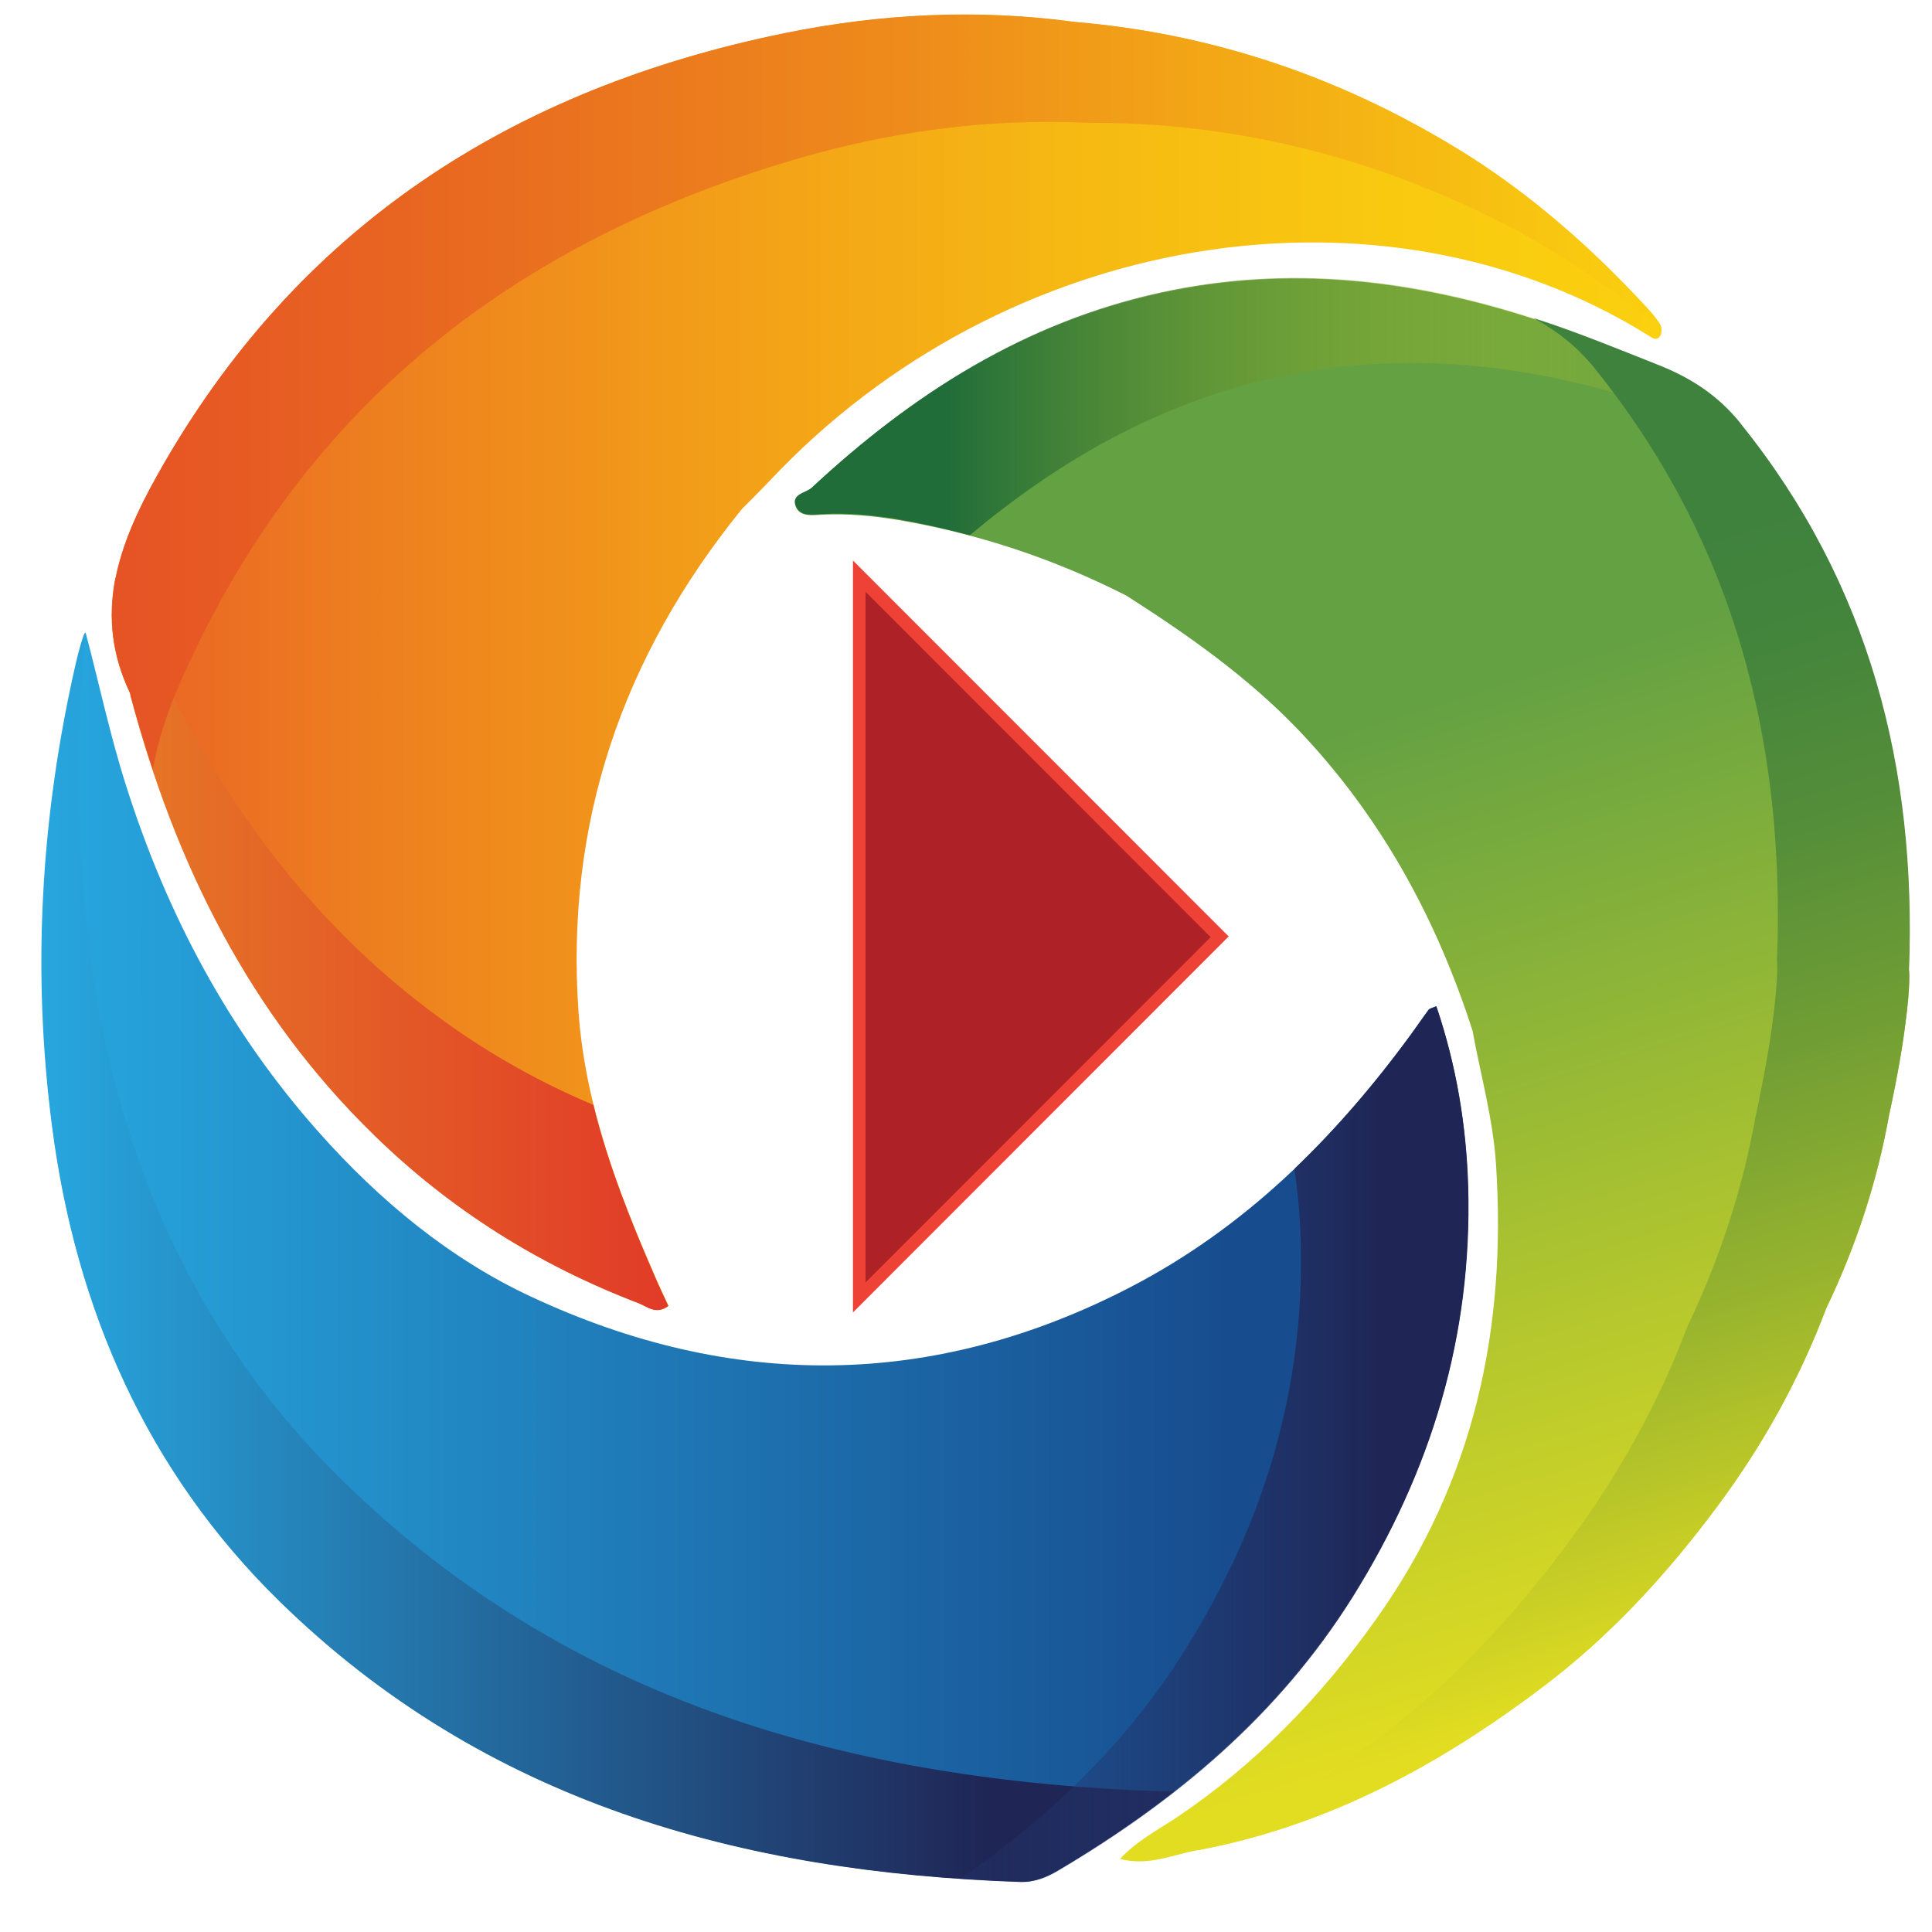 <svg width="27" height="27" viewBox="0 0 27 27" fill="none" xmlns="http://www.w3.org/2000/svg">
<g clip-path="url(#clip0_1749_3340)">
<path fillRule="evenodd" clipRule="evenodd" d="M11.92 18.342V7.833L17.171 13.087L11.92 18.342Z" fill="#EE4237"/>
<path fillRule="evenodd" clipRule="evenodd" d="M1.197 8.841C1.385 9.553 1.538 10.277 1.762 10.98C2.331 12.772 3.189 14.398 4.454 15.822C5.312 16.787 6.296 17.599 7.432 18.126C10.211 19.422 13.027 19.422 15.79 17.992C17.407 17.155 18.656 15.91 19.718 14.455C19.802 14.342 19.88 14.224 19.964 14.111C19.98 14.092 20.014 14.086 20.07 14.061C20.351 14.886 20.492 15.725 20.514 16.587C20.573 18.666 20.002 20.555 18.896 22.316C17.86 23.971 16.43 25.167 14.782 26.141C14.632 26.231 14.46 26.303 14.263 26.297C10.367 26.166 6.78 25.182 3.91 22.375C2.059 20.561 1.063 18.295 0.732 15.744C0.457 13.574 0.579 11.411 1.066 9.272C1.097 9.128 1.178 8.841 1.197 8.841Z" fill="url(#paint0_linear_1749_3340)"/>
<path fillRule="evenodd" clipRule="evenodd" d="M16.251 25.035C11.933 24.889 7.962 23.802 4.784 20.689C2.732 18.682 1.63 16.169 1.262 13.34C1.065 11.838 1.046 10.343 1.19 8.854C1.19 8.85 1.19 8.844 1.19 8.841C1.171 8.841 1.09 9.128 1.059 9.272C0.569 11.411 0.444 13.574 0.728 15.747C1.059 18.298 2.055 20.568 3.906 22.379C6.776 25.189 10.36 26.169 14.259 26.3C14.456 26.306 14.628 26.231 14.778 26.144C15.358 25.8 15.908 25.429 16.426 25.02C16.37 25.029 16.314 25.035 16.251 25.032V25.035Z" fill="url(#paint1_linear_1749_3340)"/>
<path fillRule="evenodd" clipRule="evenodd" d="M20.072 14.065C20.016 14.089 19.982 14.096 19.966 14.114C19.882 14.227 19.801 14.342 19.72 14.458C19.223 15.135 18.683 15.766 18.09 16.334C18.137 16.662 18.168 16.996 18.177 17.33C18.237 19.41 17.665 21.298 16.56 23.059C15.736 24.377 14.655 25.401 13.416 26.259C13.697 26.278 13.981 26.294 14.268 26.303C14.465 26.309 14.637 26.235 14.787 26.147C16.435 25.17 17.865 23.977 18.902 22.323C20.004 20.558 20.575 18.67 20.519 16.593C20.494 15.732 20.353 14.892 20.076 14.068L20.072 14.065Z" fill="url(#paint2_linear_1749_3340)"/>
<path fillRule="evenodd" clipRule="evenodd" d="M23.2 4.695C23.147 4.773 23.088 4.72 23.022 4.679C19.297 2.372 14.037 3.218 10.749 6.727C10.624 6.858 10.496 6.986 10.368 7.114C8.701 9.169 7.896 11.501 8.086 14.158C8.183 15.46 8.639 16.656 9.154 17.836C9.213 17.976 9.282 18.114 9.344 18.251C9.172 18.379 9.048 18.257 8.932 18.214C7.543 17.683 6.306 16.912 5.242 15.872C3.487 14.167 2.451 12.06 1.829 9.728C1.826 9.712 1.826 9.7 1.82 9.684C1.561 9.141 1.517 8.626 1.608 8.126C1.698 7.614 1.929 7.118 2.21 6.621C4.152 3.168 7.159 1.239 10.974 0.464C12.31 0.193 13.659 0.124 15.014 0.308C16.943 0.471 18.723 1.073 20.372 2.085C21.367 2.694 22.232 3.455 23.019 4.308C23.088 4.383 23.153 4.454 23.203 4.542C23.225 4.582 23.225 4.657 23.2 4.698V4.695Z" fill="url(#paint3_linear_1749_3340)"/>
<path fillRule="evenodd" clipRule="evenodd" d="M8.299 15.444C7.572 15.138 6.879 14.754 6.223 14.283C4.234 12.856 2.901 10.927 1.939 8.71C1.933 8.697 1.933 8.682 1.924 8.669C1.79 8.469 1.69 8.266 1.618 8.067C1.615 8.085 1.605 8.104 1.602 8.126C1.515 8.626 1.555 9.138 1.815 9.684C1.821 9.7 1.821 9.712 1.824 9.728C2.445 12.063 3.482 14.167 5.236 15.872C6.304 16.912 7.537 17.683 8.927 18.214C9.042 18.26 9.167 18.379 9.339 18.251C9.276 18.114 9.208 17.976 9.148 17.833C8.808 17.052 8.496 16.265 8.293 15.444H8.299Z" fill="url(#paint4_linear_1749_3340)"/>
<path fillRule="evenodd" clipRule="evenodd" d="M2.587 9.387C4.272 5.653 7.198 3.393 11.057 2.244C12.406 1.841 13.792 1.651 15.203 1.716C17.204 1.707 19.093 2.169 20.882 3.059C21.725 3.477 22.493 4.002 23.214 4.592C23.214 4.57 23.211 4.551 23.202 4.536C23.152 4.451 23.086 4.376 23.018 4.301C22.231 3.449 21.366 2.687 20.37 2.078C18.722 1.073 16.942 0.467 15.013 0.305C13.658 0.121 12.306 0.19 10.973 0.461C7.16 1.239 4.151 3.165 2.209 6.621C1.931 7.118 1.7 7.614 1.606 8.126C1.519 8.626 1.559 9.138 1.818 9.684C1.825 9.7 1.825 9.712 1.828 9.728C1.921 10.074 2.025 10.415 2.137 10.752C2.212 10.299 2.377 9.846 2.583 9.39L2.587 9.387Z" fill="url(#paint5_linear_1749_3340)"/>
<path fillRule="evenodd" clipRule="evenodd" d="M26.68 13.559C26.68 13.559 26.702 13.762 26.63 14.296C26.592 14.598 26.524 15.011 26.408 15.551C26.405 15.557 26.405 15.569 26.402 15.576C26.236 16.515 25.94 17.415 25.521 18.286C25.144 19.285 24.629 20.212 23.989 21.067C23.286 22.01 22.493 22.872 21.556 23.578C20.108 24.674 18.537 25.523 16.72 25.86C16.38 25.922 16.055 26.082 15.652 25.979C15.887 25.726 16.186 25.57 16.442 25.401C17.554 24.652 18.453 23.724 19.234 22.625C20.601 20.702 21.057 18.579 20.907 16.272C20.866 15.635 20.692 15.026 20.579 14.405C20.07 12.822 19.29 11.398 18.135 10.19C17.426 9.453 16.595 8.869 15.74 8.323C14.725 7.808 13.664 7.455 12.54 7.265C12.193 7.208 11.847 7.177 11.494 7.193C11.357 7.199 11.178 7.23 11.119 7.077C11.057 6.912 11.26 6.896 11.341 6.824C12.746 5.513 14.326 4.511 16.224 4.096C18.01 3.702 19.752 3.908 21.475 4.47C22.047 4.658 22.605 4.882 23.164 5.107C23.617 5.288 24.001 5.535 24.32 5.925C26.127 8.167 26.78 10.746 26.674 13.565L26.68 13.559Z" fill="url(#paint6_linear_1749_3340)"/>
<path fillRule="evenodd" clipRule="evenodd" d="M17.847 5.276C19.633 4.882 21.375 5.088 23.099 5.65C23.582 5.81 24.054 5.994 24.525 6.181C24.46 6.094 24.394 6.003 24.322 5.916C24.004 5.522 23.62 5.276 23.167 5.098C22.608 4.876 22.053 4.648 21.478 4.461C19.755 3.899 18.013 3.696 16.227 4.086C14.325 4.501 12.749 5.507 11.344 6.815C11.262 6.89 11.056 6.902 11.122 7.068C11.181 7.224 11.359 7.193 11.497 7.183C11.85 7.165 12.196 7.199 12.543 7.255C12.886 7.314 13.223 7.392 13.554 7.48C14.809 6.428 16.208 5.628 17.85 5.269L17.847 5.276Z" fill="url(#paint7_linear_1749_3340)"/>
<path fillRule="evenodd" clipRule="evenodd" d="M24.325 5.916C24.007 5.522 23.623 5.276 23.17 5.098C22.611 4.876 22.055 4.648 21.481 4.461C21.465 4.454 21.453 4.451 21.437 4.448C21.756 4.623 22.04 4.842 22.283 5.144C24.241 7.573 24.95 10.365 24.834 13.418C24.834 13.418 24.856 13.637 24.781 14.217C24.74 14.545 24.665 14.989 24.541 15.575C24.537 15.582 24.537 15.594 24.534 15.604C24.353 16.621 24.032 17.596 23.582 18.538C23.173 19.622 22.614 20.624 21.921 21.554C21.159 22.575 20.304 23.509 19.286 24.274C18.474 24.889 17.625 25.429 16.723 25.86C18.537 25.523 20.107 24.673 21.556 23.578C22.495 22.872 23.285 22.01 23.988 21.067C24.628 20.209 25.143 19.285 25.521 18.285C25.936 17.418 26.233 16.515 26.401 15.575C26.404 15.569 26.404 15.557 26.407 15.55C26.523 15.01 26.592 14.601 26.629 14.295C26.701 13.758 26.679 13.559 26.679 13.559C26.785 10.739 26.133 8.164 24.325 5.919V5.916Z" fill="url(#paint8_linear_1749_3340)"/>
<path fillRule="evenodd" clipRule="evenodd" d="M12.096 17.923V8.27L16.919 13.097L12.096 17.923Z" fill="#AE2126"/>
</g>
<defs>
<linearGradient id="paint0_linear_1749_3340" x1="0.588" y1="17.57" x2="20.523" y2="17.57" gradientUnits="userSpaceOnUse">
<stop stop-color="#27A7DF"/>
<stop offset="0.84" stop-color="#174C8E"/>
</linearGradient>
<linearGradient id="paint1_linear_1749_3340" x1="0.578" y1="17.57" x2="16.426" y2="17.57" gradientUnits="userSpaceOnUse">
<stop stop-color="#27A7DF"/>
<stop offset="0.84" stop-color="#1F2555"/>
</linearGradient>
<linearGradient id="paint2_linear_1749_3340" x1="13.416" y1="20.184" x2="20.522" y2="20.184" gradientUnits="userSpaceOnUse">
<stop stop-color="#243D76" stop-opacity="0.2"/>
<stop offset="0.84" stop-color="#1F2555"/>
</linearGradient>
<linearGradient id="paint3_linear_1749_3340" x1="1.564" y1="9.256" x2="23.219" y2="9.256" gradientUnits="userSpaceOnUse">
<stop stop-color="#EA6226"/>
<stop offset="0.15" stop-color="#ED7C20"/>
<stop offset="0.4" stop-color="#F3A018"/>
<stop offset="0.63" stop-color="#F6BA13"/>
<stop offset="0.84" stop-color="#F9CA10"/>
<stop offset="1" stop-color="#FAD00F"/>
</linearGradient>
<linearGradient id="paint4_linear_1749_3340" x1="1.565" y1="13.187" x2="9.345" y2="13.187" gradientUnits="userSpaceOnUse">
<stop stop-color="#E67826"/>
<stop offset="1" stop-color="#E13B28"/>
</linearGradient>
<linearGradient id="paint5_linear_1749_3340" x1="1.566" y1="5.475" x2="23.214" y2="5.475" gradientUnits="userSpaceOnUse">
<stop stop-color="#E65325"/>
<stop offset="0.18" stop-color="#E86421"/>
<stop offset="0.55" stop-color="#EF901A"/>
<stop offset="1" stop-color="#FAD00F"/>
</linearGradient>
<linearGradient id="paint6_linear_1749_3340" x1="17.8" y1="7.667" x2="22.746" y2="23.562" gradientUnits="userSpaceOnUse">
<stop offset="0.16" stop-color="#64A143"/>
<stop offset="1" stop-color="#E2DD21"/>
</linearGradient>
<linearGradient id="paint7_linear_1749_3340" x1="11.11" y1="5.685" x2="24.525" y2="5.685" gradientUnits="userSpaceOnUse">
<stop offset="0.16" stop-color="#216D39"/>
<stop offset="1" stop-color="#E2DD21" stop-opacity="0"/>
</linearGradient>
<linearGradient id="paint8_linear_1749_3340" x1="18.771" y1="9" x2="23.26" y2="23.44" gradientUnits="userSpaceOnUse">
<stop stop-color="#3F823E"/>
<stop offset="0.12" stop-color="#44853C"/>
<stop offset="0.29" stop-color="#558E39"/>
<stop offset="0.48" stop-color="#719E34"/>
<stop offset="0.69" stop-color="#98B42E"/>
<stop offset="0.9" stop-color="#CACF25"/>
<stop offset="1" stop-color="#E2DD21"/>
</linearGradient>
<clipPath id="clip0_1749_3340">
<rect width="26.113" height="26.101" fill="white" transform="translate(0.578 0.202)"/>
</clipPath>
</defs>
</svg>
